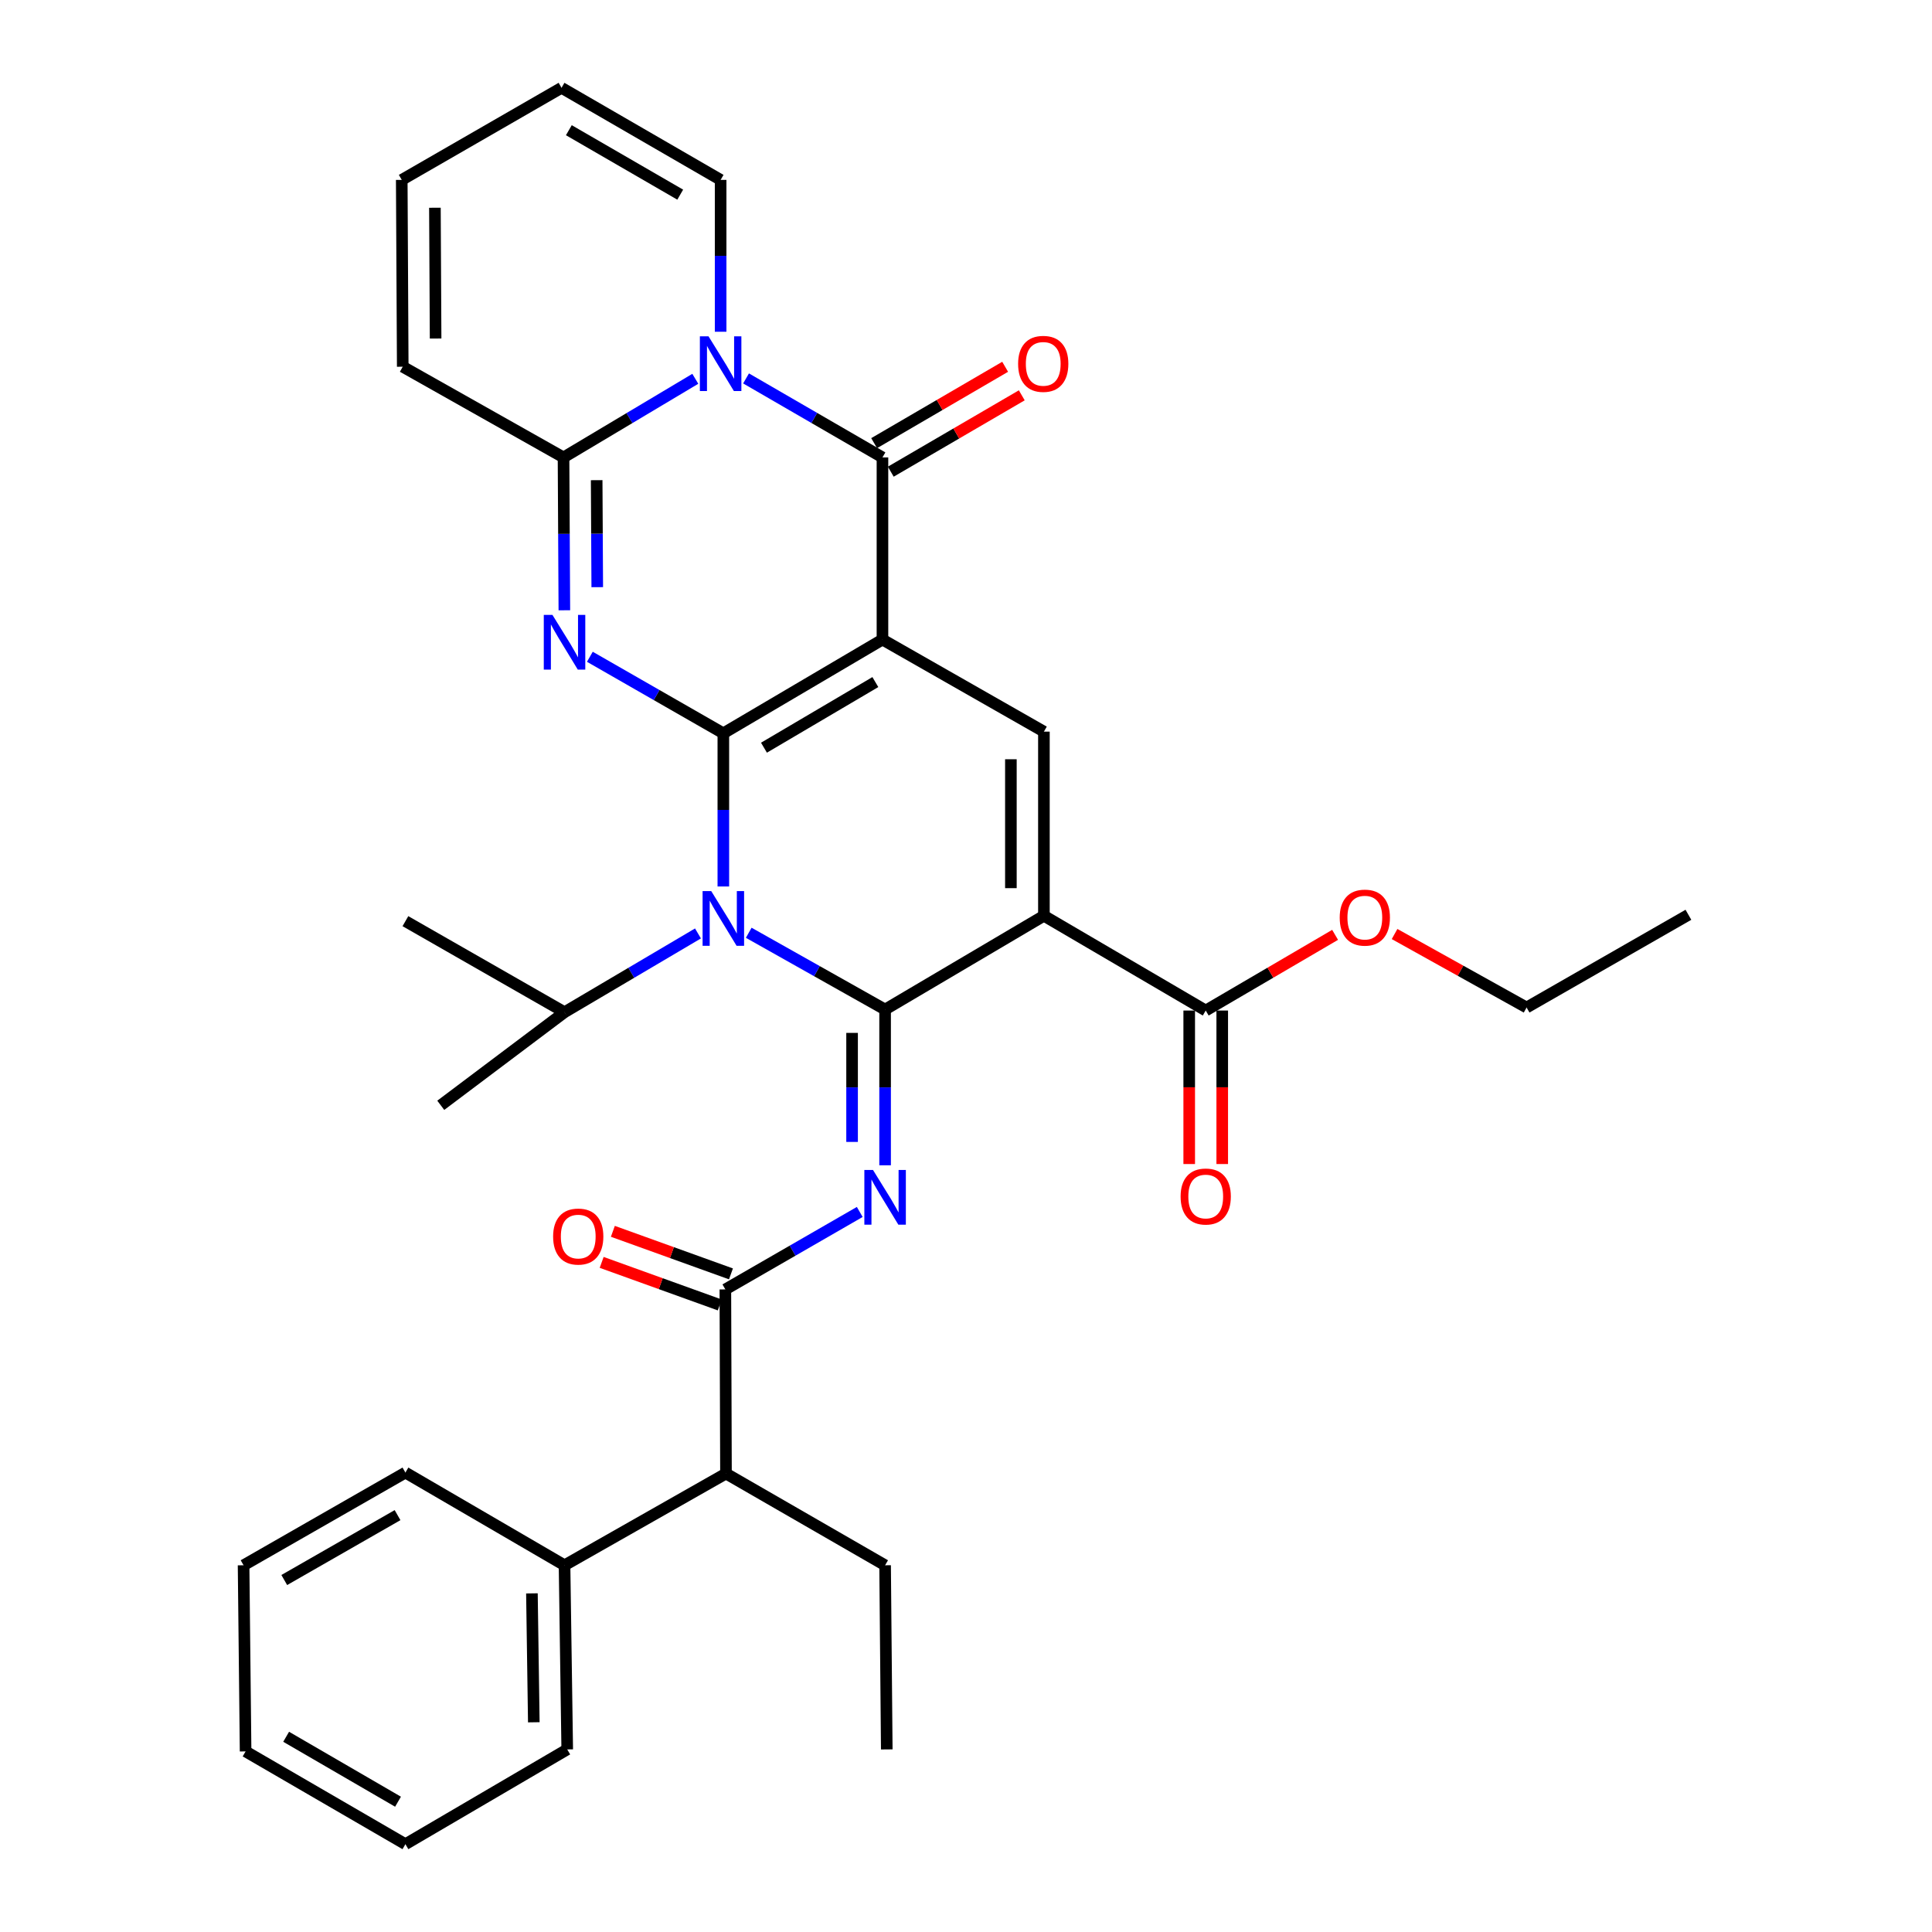<?xml version='1.0' encoding='iso-8859-1'?>
<svg version='1.1' baseProfile='full'
              xmlns='http://www.w3.org/2000/svg'
                      xmlns:rdkit='http://www.rdkit.org/xml'
                      xmlns:xlink='http://www.w3.org/1999/xlink'
                  xml:space='preserve'
width='1000px' height='1000px' viewBox='0 0 1000 1000'>
<!-- END OF HEADER -->
<rect style='opacity:1.0;fill:#FFFFFF;stroke:none' width='1000' height='1000' x='0' y='0'> </rect>
<path class='bond-0' d='M 374.4,379.556 L 456.76,331.036' style='fill:none;fill-rule:evenodd;stroke:#000000;stroke-width:6px;stroke-linecap:butt;stroke-linejoin:miter;stroke-opacity:1' />
<path class='bond-0' d='M 395.429,387.003 L 453.081,353.04' style='fill:none;fill-rule:evenodd;stroke:#000000;stroke-width:6px;stroke-linecap:butt;stroke-linejoin:miter;stroke-opacity:1' />
<path class='bond-2' d='M 374.4,379.556 L 374.4,419.199' style='fill:none;fill-rule:evenodd;stroke:#000000;stroke-width:6px;stroke-linecap:butt;stroke-linejoin:miter;stroke-opacity:1' />
<path class='bond-2' d='M 374.4,419.199 L 374.4,458.842' style='fill:none;fill-rule:evenodd;stroke:#0000FF;stroke-width:6px;stroke-linecap:butt;stroke-linejoin:miter;stroke-opacity:1' />
<path class='bond-3' d='M 374.4,379.556 L 339.855,359.751' style='fill:none;fill-rule:evenodd;stroke:#000000;stroke-width:6px;stroke-linecap:butt;stroke-linejoin:miter;stroke-opacity:1' />
<path class='bond-3' d='M 339.855,359.751 L 305.31,339.947' style='fill:none;fill-rule:evenodd;stroke:#0000FF;stroke-width:6px;stroke-linecap:butt;stroke-linejoin:miter;stroke-opacity:1' />
<path class='bond-5' d='M 456.76,331.036 L 456.76,236.76' style='fill:none;fill-rule:evenodd;stroke:#000000;stroke-width:6px;stroke-linecap:butt;stroke-linejoin:miter;stroke-opacity:1' />
<path class='bond-9' d='M 456.76,331.036 L 540.325,378.692' style='fill:none;fill-rule:evenodd;stroke:#000000;stroke-width:6px;stroke-linecap:butt;stroke-linejoin:miter;stroke-opacity:1' />
<path class='bond-1' d='M 458.127,522.532 L 422.834,502.664' style='fill:none;fill-rule:evenodd;stroke:#000000;stroke-width:6px;stroke-linecap:butt;stroke-linejoin:miter;stroke-opacity:1' />
<path class='bond-1' d='M 422.834,502.664 L 387.542,482.797' style='fill:none;fill-rule:evenodd;stroke:#0000FF;stroke-width:6px;stroke-linecap:butt;stroke-linejoin:miter;stroke-opacity:1' />
<path class='bond-4' d='M 458.127,522.532 L 540.325,474.003' style='fill:none;fill-rule:evenodd;stroke:#000000;stroke-width:6px;stroke-linecap:butt;stroke-linejoin:miter;stroke-opacity:1' />
<path class='bond-7' d='M 458.127,522.532 L 458.127,562.842' style='fill:none;fill-rule:evenodd;stroke:#000000;stroke-width:6px;stroke-linecap:butt;stroke-linejoin:miter;stroke-opacity:1' />
<path class='bond-7' d='M 458.127,562.842 L 458.127,603.151' style='fill:none;fill-rule:evenodd;stroke:#0000FF;stroke-width:6px;stroke-linecap:butt;stroke-linejoin:miter;stroke-opacity:1' />
<path class='bond-7' d='M 441.036,534.625 L 441.036,562.842' style='fill:none;fill-rule:evenodd;stroke:#000000;stroke-width:6px;stroke-linecap:butt;stroke-linejoin:miter;stroke-opacity:1' />
<path class='bond-7' d='M 441.036,562.842 L 441.036,591.058' style='fill:none;fill-rule:evenodd;stroke:#0000FF;stroke-width:6px;stroke-linecap:butt;stroke-linejoin:miter;stroke-opacity:1' />
<path class='bond-16' d='M 361.274,483.146 L 326.738,503.532' style='fill:none;fill-rule:evenodd;stroke:#0000FF;stroke-width:6px;stroke-linecap:butt;stroke-linejoin:miter;stroke-opacity:1' />
<path class='bond-16' d='M 326.738,503.532 L 292.202,523.918' style='fill:none;fill-rule:evenodd;stroke:#000000;stroke-width:6px;stroke-linecap:butt;stroke-linejoin:miter;stroke-opacity:1' />
<path class='bond-8' d='M 292.111,315.88 L 291.895,276.32' style='fill:none;fill-rule:evenodd;stroke:#0000FF;stroke-width:6px;stroke-linecap:butt;stroke-linejoin:miter;stroke-opacity:1' />
<path class='bond-8' d='M 291.895,276.32 L 291.679,236.76' style='fill:none;fill-rule:evenodd;stroke:#000000;stroke-width:6px;stroke-linecap:butt;stroke-linejoin:miter;stroke-opacity:1' />
<path class='bond-8' d='M 309.137,303.919 L 308.986,276.227' style='fill:none;fill-rule:evenodd;stroke:#0000FF;stroke-width:6px;stroke-linecap:butt;stroke-linejoin:miter;stroke-opacity:1' />
<path class='bond-8' d='M 308.986,276.227 L 308.835,248.535' style='fill:none;fill-rule:evenodd;stroke:#000000;stroke-width:6px;stroke-linecap:butt;stroke-linejoin:miter;stroke-opacity:1' />
<path class='bond-11' d='M 540.325,474.003 L 624.081,523.054' style='fill:none;fill-rule:evenodd;stroke:#000000;stroke-width:6px;stroke-linecap:butt;stroke-linejoin:miter;stroke-opacity:1' />
<path class='bond-34' d='M 540.325,474.003 L 540.325,378.692' style='fill:none;fill-rule:evenodd;stroke:#000000;stroke-width:6px;stroke-linecap:butt;stroke-linejoin:miter;stroke-opacity:1' />
<path class='bond-34' d='M 523.234,459.706 L 523.234,392.988' style='fill:none;fill-rule:evenodd;stroke:#000000;stroke-width:6px;stroke-linecap:butt;stroke-linejoin:miter;stroke-opacity:1' />
<path class='bond-14' d='M 461.063,244.143 L 494.967,224.379' style='fill:none;fill-rule:evenodd;stroke:#000000;stroke-width:6px;stroke-linecap:butt;stroke-linejoin:miter;stroke-opacity:1' />
<path class='bond-14' d='M 494.967,224.379 L 528.87,204.615' style='fill:none;fill-rule:evenodd;stroke:#FF0000;stroke-width:6px;stroke-linecap:butt;stroke-linejoin:miter;stroke-opacity:1' />
<path class='bond-14' d='M 452.456,229.377 L 486.359,209.614' style='fill:none;fill-rule:evenodd;stroke:#000000;stroke-width:6px;stroke-linecap:butt;stroke-linejoin:miter;stroke-opacity:1' />
<path class='bond-14' d='M 486.359,209.614 L 520.262,189.85' style='fill:none;fill-rule:evenodd;stroke:#FF0000;stroke-width:6px;stroke-linecap:butt;stroke-linejoin:miter;stroke-opacity:1' />
<path class='bond-35' d='M 456.76,236.76 L 421.457,216.316' style='fill:none;fill-rule:evenodd;stroke:#000000;stroke-width:6px;stroke-linecap:butt;stroke-linejoin:miter;stroke-opacity:1' />
<path class='bond-35' d='M 421.457,216.316 L 386.155,195.871' style='fill:none;fill-rule:evenodd;stroke:#0000FF;stroke-width:6px;stroke-linecap:butt;stroke-linejoin:miter;stroke-opacity:1' />
<path class='bond-6' d='M 359.888,196.069 L 325.783,216.415' style='fill:none;fill-rule:evenodd;stroke:#0000FF;stroke-width:6px;stroke-linecap:butt;stroke-linejoin:miter;stroke-opacity:1' />
<path class='bond-6' d='M 325.783,216.415 L 291.679,236.76' style='fill:none;fill-rule:evenodd;stroke:#000000;stroke-width:6px;stroke-linecap:butt;stroke-linejoin:miter;stroke-opacity:1' />
<path class='bond-12' d='M 372.995,171.712 L 372.995,132.411' style='fill:none;fill-rule:evenodd;stroke:#0000FF;stroke-width:6px;stroke-linecap:butt;stroke-linejoin:miter;stroke-opacity:1' />
<path class='bond-12' d='M 372.995,132.411 L 372.995,93.11' style='fill:none;fill-rule:evenodd;stroke:#000000;stroke-width:6px;stroke-linecap:butt;stroke-linejoin:miter;stroke-opacity:1' />
<path class='bond-10' d='M 445.001,627.307 L 410.223,647.352' style='fill:none;fill-rule:evenodd;stroke:#0000FF;stroke-width:6px;stroke-linecap:butt;stroke-linejoin:miter;stroke-opacity:1' />
<path class='bond-10' d='M 410.223,647.352 L 375.444,667.397' style='fill:none;fill-rule:evenodd;stroke:#000000;stroke-width:6px;stroke-linecap:butt;stroke-linejoin:miter;stroke-opacity:1' />
<path class='bond-15' d='M 291.679,236.76 L 208.456,189.817' style='fill:none;fill-rule:evenodd;stroke:#000000;stroke-width:6px;stroke-linecap:butt;stroke-linejoin:miter;stroke-opacity:1' />
<path class='bond-13' d='M 375.444,667.397 L 375.767,762.708' style='fill:none;fill-rule:evenodd;stroke:#000000;stroke-width:6px;stroke-linecap:butt;stroke-linejoin:miter;stroke-opacity:1' />
<path class='bond-17' d='M 378.341,659.358 L 347.778,648.344' style='fill:none;fill-rule:evenodd;stroke:#000000;stroke-width:6px;stroke-linecap:butt;stroke-linejoin:miter;stroke-opacity:1' />
<path class='bond-17' d='M 347.778,648.344 L 317.215,637.331' style='fill:none;fill-rule:evenodd;stroke:#FF0000;stroke-width:6px;stroke-linecap:butt;stroke-linejoin:miter;stroke-opacity:1' />
<path class='bond-17' d='M 372.547,675.437 L 341.984,664.423' style='fill:none;fill-rule:evenodd;stroke:#000000;stroke-width:6px;stroke-linecap:butt;stroke-linejoin:miter;stroke-opacity:1' />
<path class='bond-17' d='M 341.984,664.423 L 311.421,653.41' style='fill:none;fill-rule:evenodd;stroke:#FF0000;stroke-width:6px;stroke-linecap:butt;stroke-linejoin:miter;stroke-opacity:1' />
<path class='bond-18' d='M 615.535,523.054 L 615.535,562.779' style='fill:none;fill-rule:evenodd;stroke:#000000;stroke-width:6px;stroke-linecap:butt;stroke-linejoin:miter;stroke-opacity:1' />
<path class='bond-18' d='M 615.535,562.779 L 615.535,602.505' style='fill:none;fill-rule:evenodd;stroke:#FF0000;stroke-width:6px;stroke-linecap:butt;stroke-linejoin:miter;stroke-opacity:1' />
<path class='bond-18' d='M 632.626,523.054 L 632.626,562.779' style='fill:none;fill-rule:evenodd;stroke:#000000;stroke-width:6px;stroke-linecap:butt;stroke-linejoin:miter;stroke-opacity:1' />
<path class='bond-18' d='M 632.626,562.779 L 632.626,602.505' style='fill:none;fill-rule:evenodd;stroke:#FF0000;stroke-width:6px;stroke-linecap:butt;stroke-linejoin:miter;stroke-opacity:1' />
<path class='bond-22' d='M 624.081,523.054 L 657.563,503.465' style='fill:none;fill-rule:evenodd;stroke:#000000;stroke-width:6px;stroke-linecap:butt;stroke-linejoin:miter;stroke-opacity:1' />
<path class='bond-22' d='M 657.563,503.465 L 691.046,483.877' style='fill:none;fill-rule:evenodd;stroke:#FF0000;stroke-width:6px;stroke-linecap:butt;stroke-linejoin:miter;stroke-opacity:1' />
<path class='bond-36' d='M 372.995,93.11 L 290.644,45.455' style='fill:none;fill-rule:evenodd;stroke:#000000;stroke-width:6px;stroke-linecap:butt;stroke-linejoin:miter;stroke-opacity:1' />
<path class='bond-36' d='M 352.082,100.754 L 294.437,67.395' style='fill:none;fill-rule:evenodd;stroke:#000000;stroke-width:6px;stroke-linecap:butt;stroke-linejoin:miter;stroke-opacity:1' />
<path class='bond-21' d='M 375.767,762.708 L 292.202,810.183' style='fill:none;fill-rule:evenodd;stroke:#000000;stroke-width:6px;stroke-linecap:butt;stroke-linejoin:miter;stroke-opacity:1' />
<path class='bond-23' d='M 375.767,762.708 L 458.127,810.183' style='fill:none;fill-rule:evenodd;stroke:#000000;stroke-width:6px;stroke-linecap:butt;stroke-linejoin:miter;stroke-opacity:1' />
<path class='bond-20' d='M 208.456,189.817 L 207.943,93.11' style='fill:none;fill-rule:evenodd;stroke:#000000;stroke-width:6px;stroke-linecap:butt;stroke-linejoin:miter;stroke-opacity:1' />
<path class='bond-20' d='M 225.469,175.22 L 225.11,107.525' style='fill:none;fill-rule:evenodd;stroke:#000000;stroke-width:6px;stroke-linecap:butt;stroke-linejoin:miter;stroke-opacity:1' />
<path class='bond-26' d='M 292.202,523.918 L 228.139,572.105' style='fill:none;fill-rule:evenodd;stroke:#000000;stroke-width:6px;stroke-linecap:butt;stroke-linejoin:miter;stroke-opacity:1' />
<path class='bond-27' d='M 292.202,523.918 L 209.842,476.794' style='fill:none;fill-rule:evenodd;stroke:#000000;stroke-width:6px;stroke-linecap:butt;stroke-linejoin:miter;stroke-opacity:1' />
<path class='bond-19' d='M 290.644,45.455 L 207.943,93.11' style='fill:none;fill-rule:evenodd;stroke:#000000;stroke-width:6px;stroke-linecap:butt;stroke-linejoin:miter;stroke-opacity:1' />
<path class='bond-24' d='M 292.202,810.183 L 293.597,905.494' style='fill:none;fill-rule:evenodd;stroke:#000000;stroke-width:6px;stroke-linecap:butt;stroke-linejoin:miter;stroke-opacity:1' />
<path class='bond-24' d='M 275.322,824.73 L 276.299,891.448' style='fill:none;fill-rule:evenodd;stroke:#000000;stroke-width:6px;stroke-linecap:butt;stroke-linejoin:miter;stroke-opacity:1' />
<path class='bond-25' d='M 292.202,810.183 L 209.842,762.205' style='fill:none;fill-rule:evenodd;stroke:#000000;stroke-width:6px;stroke-linecap:butt;stroke-linejoin:miter;stroke-opacity:1' />
<path class='bond-28' d='M 721.827,483.447 L 755.993,502.467' style='fill:none;fill-rule:evenodd;stroke:#FF0000;stroke-width:6px;stroke-linecap:butt;stroke-linejoin:miter;stroke-opacity:1' />
<path class='bond-28' d='M 755.993,502.467 L 790.158,521.487' style='fill:none;fill-rule:evenodd;stroke:#000000;stroke-width:6px;stroke-linecap:butt;stroke-linejoin:miter;stroke-opacity:1' />
<path class='bond-29' d='M 458.127,810.183 L 458.991,905.494' style='fill:none;fill-rule:evenodd;stroke:#000000;stroke-width:6px;stroke-linecap:butt;stroke-linejoin:miter;stroke-opacity:1' />
<path class='bond-31' d='M 293.597,905.494 L 209.842,954.545' style='fill:none;fill-rule:evenodd;stroke:#000000;stroke-width:6px;stroke-linecap:butt;stroke-linejoin:miter;stroke-opacity:1' />
<path class='bond-32' d='M 209.842,762.205 L 126.077,810.183' style='fill:none;fill-rule:evenodd;stroke:#000000;stroke-width:6px;stroke-linecap:butt;stroke-linejoin:miter;stroke-opacity:1' />
<path class='bond-32' d='M 205.772,784.232 L 147.136,817.817' style='fill:none;fill-rule:evenodd;stroke:#000000;stroke-width:6px;stroke-linecap:butt;stroke-linejoin:miter;stroke-opacity:1' />
<path class='bond-30' d='M 790.158,521.487 L 873.923,473.49' style='fill:none;fill-rule:evenodd;stroke:#000000;stroke-width:6px;stroke-linecap:butt;stroke-linejoin:miter;stroke-opacity:1' />
<path class='bond-37' d='M 209.842,954.545 L 127.121,906.529' style='fill:none;fill-rule:evenodd;stroke:#000000;stroke-width:6px;stroke-linecap:butt;stroke-linejoin:miter;stroke-opacity:1' />
<path class='bond-37' d='M 206.014,932.562 L 148.109,898.95' style='fill:none;fill-rule:evenodd;stroke:#000000;stroke-width:6px;stroke-linecap:butt;stroke-linejoin:miter;stroke-opacity:1' />
<path class='bond-33' d='M 126.077,810.183 L 127.121,906.529' style='fill:none;fill-rule:evenodd;stroke:#000000;stroke-width:6px;stroke-linecap:butt;stroke-linejoin:miter;stroke-opacity:1' />
<path  class='atom-3' d='M 368.14 461.238
L 377.42 476.238
Q 378.34 477.718, 379.82 480.398
Q 381.3 483.078, 381.38 483.238
L 381.38 461.238
L 385.14 461.238
L 385.14 489.558
L 381.26 489.558
L 371.3 473.158
Q 370.14 471.238, 368.9 469.038
Q 367.7 466.838, 367.34 466.158
L 367.34 489.558
L 363.66 489.558
L 363.66 461.238
L 368.14 461.238
' fill='#0000FF'/>
<path  class='atom-4' d='M 285.942 318.272
L 295.222 333.272
Q 296.142 334.752, 297.622 337.432
Q 299.102 340.112, 299.182 340.272
L 299.182 318.272
L 302.942 318.272
L 302.942 346.592
L 299.062 346.592
L 289.102 330.192
Q 287.942 328.272, 286.702 326.072
Q 285.502 323.872, 285.142 323.192
L 285.142 346.592
L 281.462 346.592
L 281.462 318.272
L 285.942 318.272
' fill='#0000FF'/>
<path  class='atom-7' d='M 366.735 174.09
L 376.015 189.09
Q 376.935 190.57, 378.415 193.25
Q 379.895 195.93, 379.975 196.09
L 379.975 174.09
L 383.735 174.09
L 383.735 202.41
L 379.855 202.41
L 369.895 186.01
Q 368.735 184.09, 367.495 181.89
Q 366.295 179.69, 365.935 179.01
L 365.935 202.41
L 362.255 202.41
L 362.255 174.09
L 366.735 174.09
' fill='#0000FF'/>
<path  class='atom-8' d='M 451.867 605.582
L 461.147 620.582
Q 462.067 622.062, 463.547 624.742
Q 465.027 627.422, 465.107 627.582
L 465.107 605.582
L 468.867 605.582
L 468.867 633.902
L 464.987 633.902
L 455.027 617.502
Q 453.867 615.582, 452.627 613.382
Q 451.427 611.182, 451.067 610.502
L 451.067 633.902
L 447.387 633.902
L 447.387 605.582
L 451.867 605.582
' fill='#0000FF'/>
<path  class='atom-15' d='M 526.974 188.33
Q 526.974 181.53, 530.334 177.73
Q 533.694 173.93, 539.974 173.93
Q 546.254 173.93, 549.614 177.73
Q 552.974 181.53, 552.974 188.33
Q 552.974 195.21, 549.574 199.13
Q 546.174 203.01, 539.974 203.01
Q 533.734 203.01, 530.334 199.13
Q 526.974 195.25, 526.974 188.33
M 539.974 199.81
Q 544.294 199.81, 546.614 196.93
Q 548.974 194.01, 548.974 188.33
Q 548.974 182.77, 546.614 179.97
Q 544.294 177.13, 539.974 177.13
Q 535.654 177.13, 533.294 179.93
Q 530.974 182.73, 530.974 188.33
Q 530.974 194.05, 533.294 196.93
Q 535.654 199.81, 539.974 199.81
' fill='#FF0000'/>
<path  class='atom-18' d='M 286.294 640.037
Q 286.294 633.237, 289.654 629.437
Q 293.014 625.637, 299.294 625.637
Q 305.574 625.637, 308.934 629.437
Q 312.294 633.237, 312.294 640.037
Q 312.294 646.917, 308.894 650.837
Q 305.494 654.717, 299.294 654.717
Q 293.054 654.717, 289.654 650.837
Q 286.294 646.957, 286.294 640.037
M 299.294 651.517
Q 303.614 651.517, 305.934 648.637
Q 308.294 645.717, 308.294 640.037
Q 308.294 634.477, 305.934 631.677
Q 303.614 628.837, 299.294 628.837
Q 294.974 628.837, 292.614 631.637
Q 290.294 634.437, 290.294 640.037
Q 290.294 645.757, 292.614 648.637
Q 294.974 651.517, 299.294 651.517
' fill='#FF0000'/>
<path  class='atom-19' d='M 611.081 619.309
Q 611.081 612.509, 614.441 608.709
Q 617.801 604.909, 624.081 604.909
Q 630.361 604.909, 633.721 608.709
Q 637.081 612.509, 637.081 619.309
Q 637.081 626.189, 633.681 630.109
Q 630.281 633.989, 624.081 633.989
Q 617.841 633.989, 614.441 630.109
Q 611.081 626.229, 611.081 619.309
M 624.081 630.789
Q 628.401 630.789, 630.721 627.909
Q 633.081 624.989, 633.081 619.309
Q 633.081 613.749, 630.721 610.949
Q 628.401 608.109, 624.081 608.109
Q 619.761 608.109, 617.401 610.909
Q 615.081 613.709, 615.081 619.309
Q 615.081 625.029, 617.401 627.909
Q 619.761 630.789, 624.081 630.789
' fill='#FF0000'/>
<path  class='atom-23' d='M 693.431 474.956
Q 693.431 468.156, 696.791 464.356
Q 700.151 460.556, 706.431 460.556
Q 712.711 460.556, 716.071 464.356
Q 719.431 468.156, 719.431 474.956
Q 719.431 481.836, 716.031 485.756
Q 712.631 489.636, 706.431 489.636
Q 700.191 489.636, 696.791 485.756
Q 693.431 481.876, 693.431 474.956
M 706.431 486.436
Q 710.751 486.436, 713.071 483.556
Q 715.431 480.636, 715.431 474.956
Q 715.431 469.396, 713.071 466.596
Q 710.751 463.756, 706.431 463.756
Q 702.111 463.756, 699.751 466.556
Q 697.431 469.356, 697.431 474.956
Q 697.431 480.676, 699.751 483.556
Q 702.111 486.436, 706.431 486.436
' fill='#FF0000'/>
</svg>
